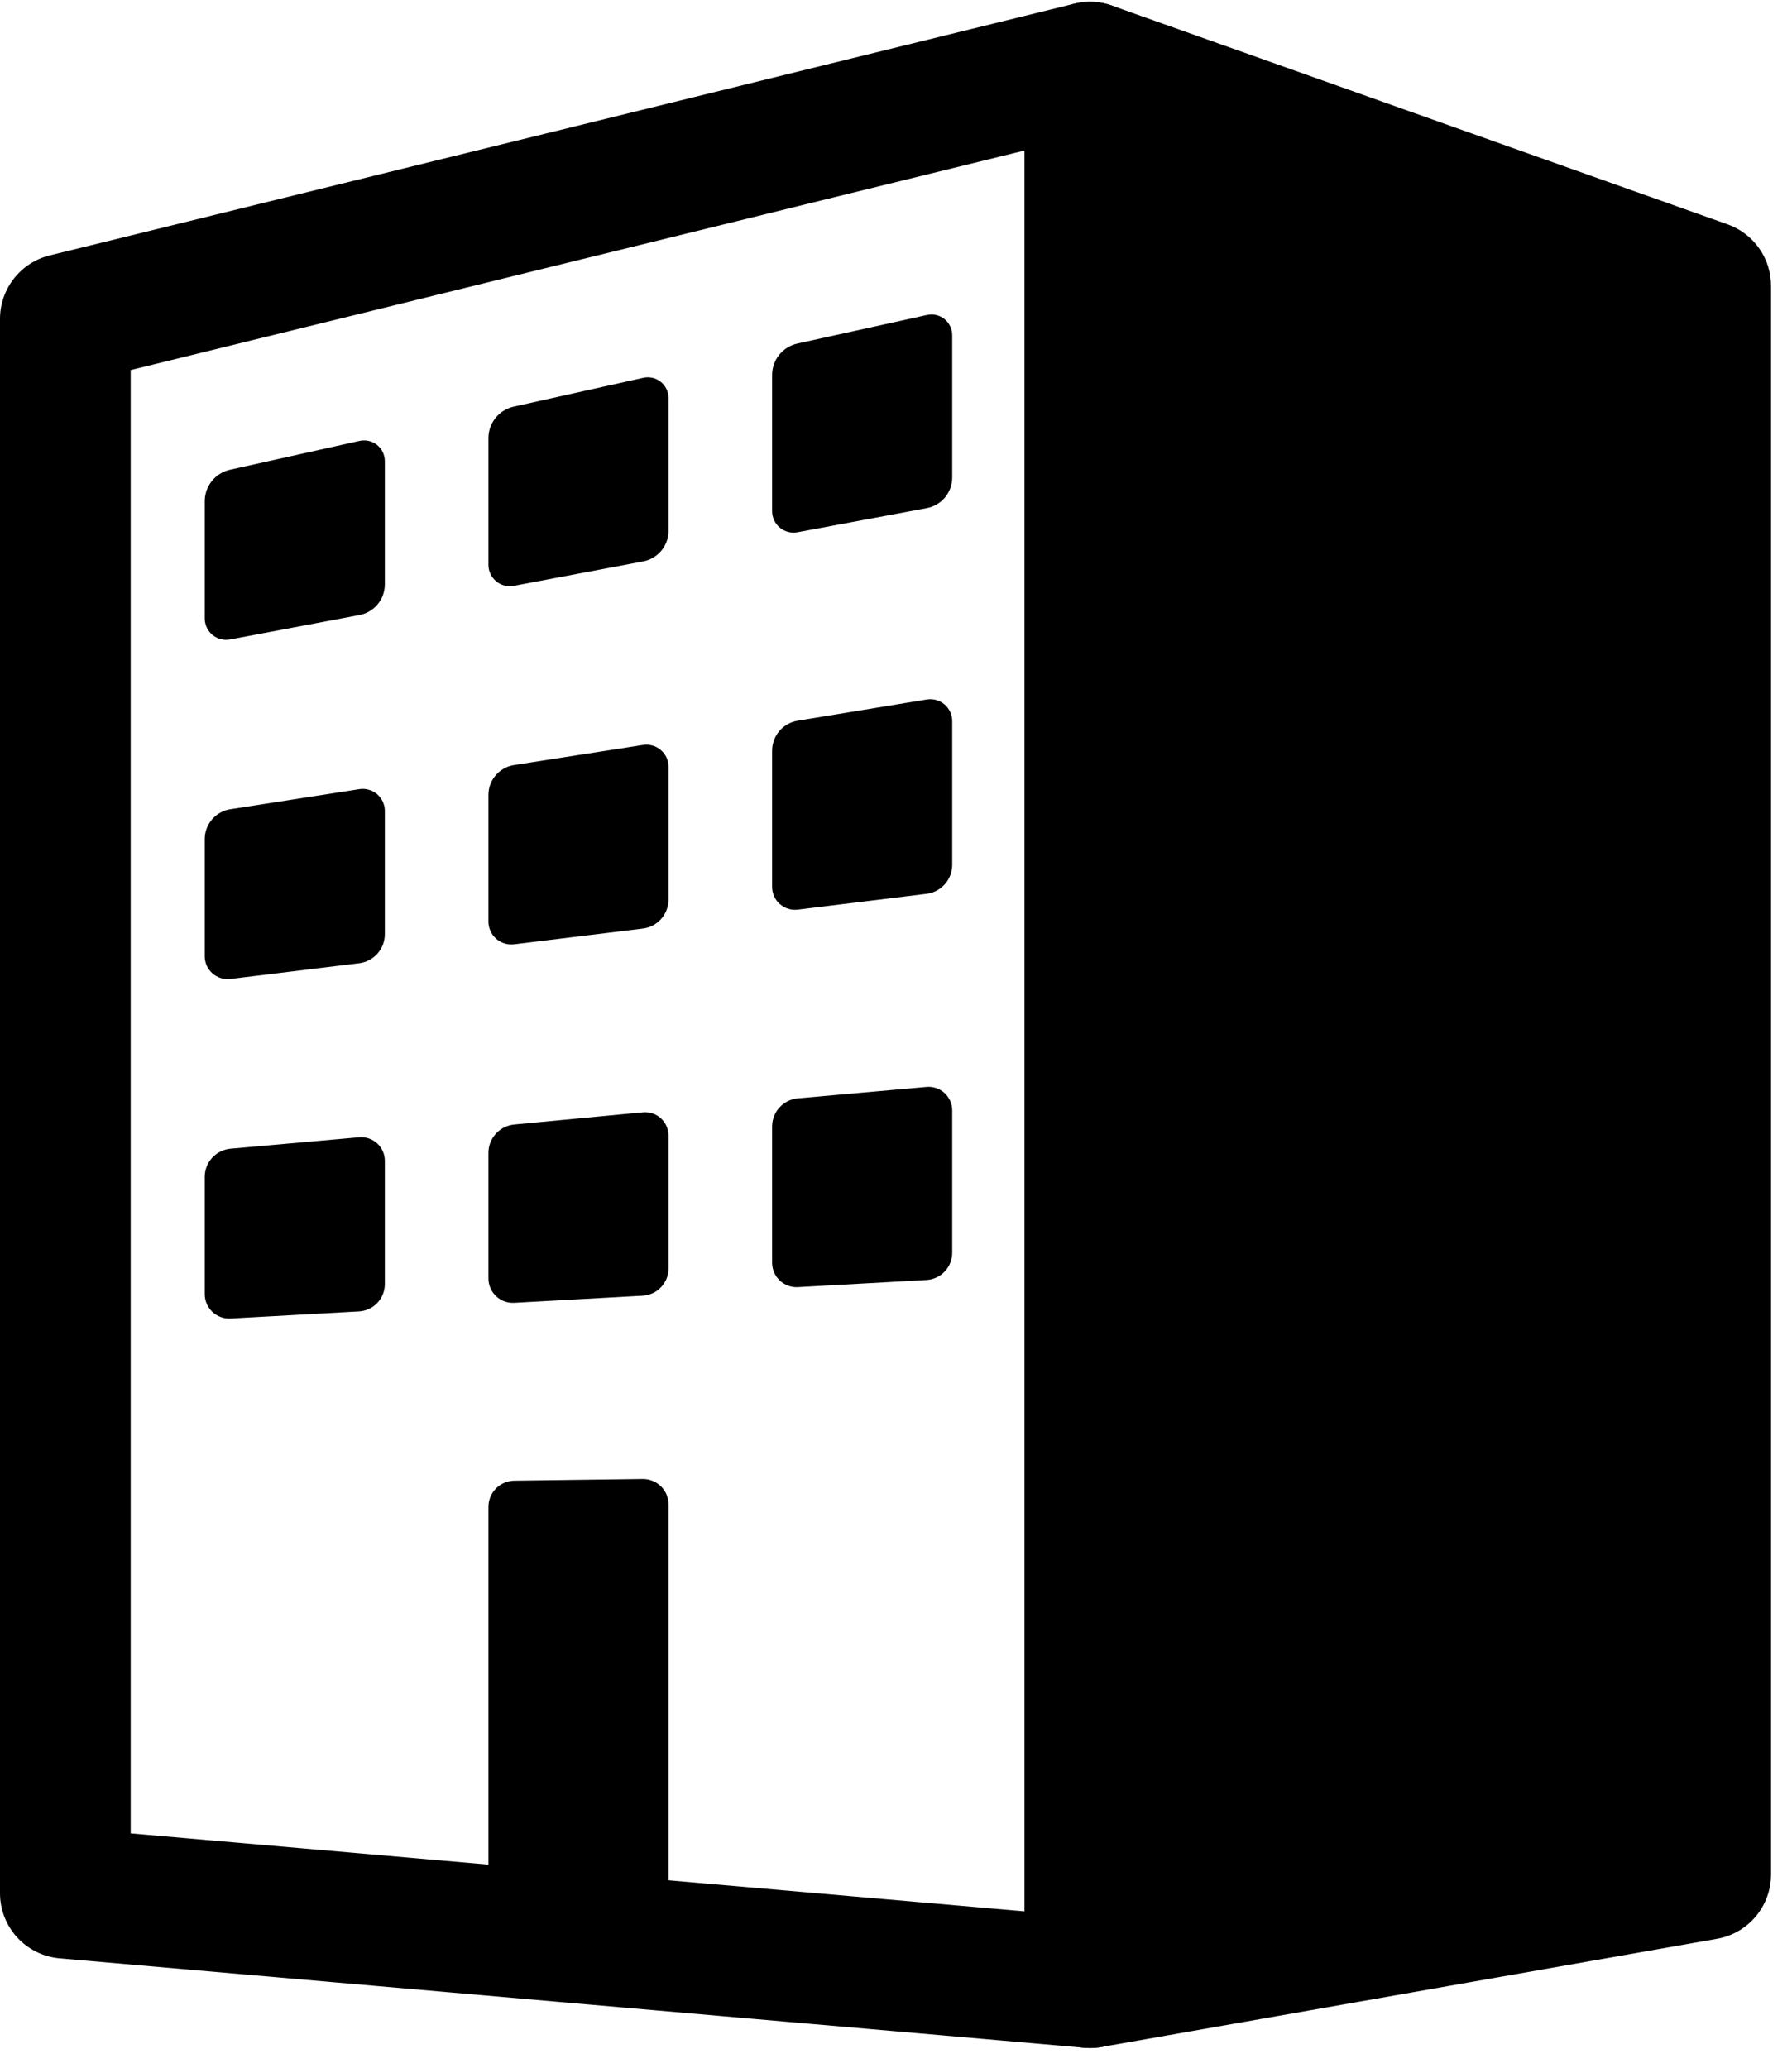<svg width="52" height="60" viewBox="0 0 52 60" fill="none" xmlns="http://www.w3.org/2000/svg">
<path d="M31.629 1.948V57.531L49.496 54.392V8.296L31.629 1.948Z" fill="black"/>
<path d="M31.629 59.428C31.38 59.428 31.133 59.379 30.903 59.284C30.673 59.188 30.464 59.049 30.288 58.873C30.112 58.697 29.972 58.487 29.877 58.257C29.782 58.027 29.733 57.781 29.733 57.532V1.948C29.733 1.645 29.806 1.346 29.946 1.076C30.086 0.807 30.288 0.575 30.536 0.4C30.784 0.225 31.07 0.112 31.371 0.07C31.672 0.029 31.978 0.06 32.264 0.162L50.131 6.51C50.5 6.641 50.819 6.883 51.045 7.203C51.271 7.523 51.392 7.905 51.392 8.297V54.392C51.392 54.838 51.234 55.27 50.948 55.611C50.661 55.953 50.263 56.182 49.823 56.259L31.956 59.399C31.848 59.418 31.739 59.428 31.629 59.428ZM33.525 4.634V55.273L47.599 52.8V9.635L33.525 4.634Z" fill="black"/>
<path d="M31.629 59.428C31.574 59.428 31.519 59.425 31.464 59.42L1.732 56.826C1.259 56.785 0.819 56.568 0.498 56.218C0.178 55.869 -1.13423e-05 55.412 5.42593e-10 54.937V9.252C9.37267e-06 8.828 0.142 8.416 0.404 8.083C0.666 7.749 1.032 7.512 1.443 7.411L31.176 0.107C31.455 0.038 31.747 0.034 32.028 0.094C32.309 0.155 32.573 0.278 32.799 0.456C33.025 0.633 33.208 0.86 33.334 1.118C33.46 1.377 33.525 1.661 33.525 1.948V57.532C33.525 57.781 33.476 58.027 33.381 58.257C33.286 58.487 33.146 58.697 32.97 58.873C32.794 59.049 32.585 59.188 32.355 59.284C32.124 59.379 31.878 59.428 31.629 59.428ZM3.792 53.2L29.733 55.463V4.367L3.792 10.738V53.2Z" fill="black"/>
<path d="M11.167 16.958C11.167 17.169 11.094 17.373 10.959 17.535C10.824 17.698 10.637 17.808 10.43 17.847L6.678 18.556C6.589 18.573 6.496 18.57 6.408 18.548C6.319 18.525 6.237 18.483 6.166 18.425C6.096 18.366 6.039 18.293 6 18.21C5.961 18.128 5.941 18.037 5.941 17.946V14.544C5.941 14.331 6.014 14.125 6.147 13.959C6.28 13.793 6.466 13.677 6.673 13.631L10.435 12.793C10.523 12.774 10.614 12.774 10.702 12.795C10.79 12.815 10.872 12.855 10.942 12.912C11.012 12.968 11.069 13.039 11.108 13.121C11.147 13.202 11.167 13.291 11.167 13.381V16.958Z" fill="black"/>
<path d="M11.167 27.109C11.167 27.315 11.091 27.515 10.954 27.67C10.817 27.825 10.629 27.925 10.423 27.95L6.685 28.407C6.592 28.418 6.497 28.41 6.408 28.382C6.318 28.354 6.235 28.307 6.165 28.245C6.094 28.183 6.038 28.106 5.999 28.02C5.961 27.935 5.941 27.842 5.941 27.748V24.348C5.941 24.139 6.016 23.937 6.152 23.778C6.288 23.619 6.476 23.514 6.682 23.482L10.427 22.899C10.518 22.884 10.612 22.89 10.701 22.916C10.79 22.941 10.873 22.985 10.943 23.046C11.014 23.106 11.07 23.181 11.109 23.265C11.148 23.349 11.168 23.441 11.167 23.534V27.109Z" fill="black"/>
<path d="M11.167 37.262C11.167 37.465 11.089 37.66 10.95 37.807C10.811 37.954 10.62 38.042 10.418 38.054L6.691 38.26C6.594 38.266 6.498 38.252 6.407 38.218C6.316 38.185 6.233 38.134 6.163 38.068C6.093 38.001 6.037 37.921 5.999 37.832C5.961 37.744 5.941 37.648 5.941 37.551V34.15C5.941 33.945 6.018 33.747 6.156 33.596C6.295 33.445 6.485 33.351 6.689 33.333L10.42 33.001C10.515 32.993 10.61 33.004 10.701 33.035C10.791 33.065 10.874 33.114 10.944 33.179C11.015 33.243 11.071 33.321 11.109 33.408C11.148 33.496 11.167 33.59 11.167 33.685V37.262Z" fill="black"/>
<path d="M19.399 15.402C19.399 15.612 19.325 15.817 19.191 15.979C19.056 16.141 18.869 16.252 18.662 16.291L14.91 17C14.821 17.017 14.728 17.014 14.639 16.992C14.551 16.969 14.468 16.927 14.398 16.868C14.328 16.81 14.271 16.737 14.232 16.654C14.193 16.571 14.173 16.481 14.173 16.39V12.713C14.173 12.5 14.246 12.294 14.379 12.128C14.512 11.962 14.698 11.846 14.905 11.8L18.667 10.963C18.755 10.943 18.846 10.944 18.934 10.964C19.022 10.984 19.104 11.024 19.174 11.081C19.244 11.137 19.301 11.208 19.34 11.29C19.379 11.371 19.399 11.46 19.399 11.55V15.402Z" fill="black"/>
<path d="M19.399 26.103C19.399 26.31 19.323 26.509 19.186 26.664C19.049 26.819 18.86 26.919 18.655 26.944L14.917 27.401C14.824 27.412 14.729 27.404 14.64 27.376C14.55 27.348 14.467 27.301 14.397 27.239C14.326 27.177 14.27 27.1 14.232 27.014C14.193 26.929 14.173 26.836 14.173 26.742V23.066C14.173 22.857 14.248 22.655 14.384 22.496C14.52 22.338 14.708 22.233 14.914 22.2L18.659 21.617C18.75 21.603 18.844 21.609 18.933 21.634C19.022 21.659 19.105 21.704 19.175 21.764C19.246 21.824 19.302 21.899 19.341 21.983C19.379 22.068 19.399 22.159 19.399 22.252V26.103Z" fill="black"/>
<path d="M19.399 36.806C19.399 37.009 19.322 37.204 19.182 37.351C19.043 37.499 18.852 37.587 18.65 37.598L14.923 37.805C14.826 37.81 14.73 37.796 14.639 37.763C14.548 37.73 14.465 37.678 14.395 37.612C14.325 37.546 14.269 37.465 14.231 37.377C14.193 37.288 14.173 37.192 14.173 37.096V33.453C14.173 33.248 14.25 33.05 14.388 32.898C14.525 32.746 14.715 32.651 14.919 32.631L18.654 32.276C18.748 32.267 18.843 32.278 18.934 32.308C19.024 32.338 19.107 32.386 19.177 32.45C19.247 32.514 19.303 32.592 19.341 32.679C19.38 32.766 19.399 32.86 19.399 32.955V36.806Z" fill="black"/>
<path d="M27.631 36.351C27.631 36.554 27.553 36.749 27.414 36.896C27.275 37.043 27.084 37.131 26.882 37.142L23.154 37.349C23.058 37.355 22.962 37.34 22.871 37.307C22.78 37.274 22.697 37.223 22.627 37.156C22.557 37.09 22.501 37.01 22.463 36.921C22.425 36.832 22.405 36.737 22.405 36.64V32.688C22.405 32.483 22.482 32.285 22.62 32.134C22.759 31.983 22.949 31.889 23.153 31.871L26.884 31.54C26.979 31.531 27.074 31.543 27.165 31.573C27.255 31.604 27.338 31.653 27.408 31.717C27.479 31.781 27.535 31.86 27.573 31.947C27.612 32.034 27.631 32.128 27.631 32.224V36.351Z" fill="black"/>
<path d="M27.631 25.094C27.631 25.301 27.556 25.501 27.419 25.656C27.282 25.811 27.093 25.91 26.887 25.936L23.149 26.395C23.056 26.406 22.961 26.398 22.872 26.37C22.782 26.342 22.699 26.295 22.629 26.233C22.558 26.171 22.502 26.094 22.463 26.008C22.425 25.923 22.405 25.83 22.405 25.736V21.784C22.405 21.575 22.48 21.372 22.615 21.212C22.751 21.053 22.939 20.947 23.146 20.913L26.891 20.298C26.982 20.283 27.075 20.288 27.164 20.312C27.253 20.337 27.336 20.381 27.407 20.44C27.477 20.5 27.534 20.575 27.573 20.659C27.611 20.743 27.631 20.834 27.631 20.926V25.094Z" fill="black"/>
<path d="M27.631 13.856C27.631 14.067 27.557 14.271 27.423 14.433C27.288 14.595 27.101 14.705 26.894 14.744L23.142 15.445C23.052 15.462 22.96 15.459 22.871 15.436C22.783 15.413 22.7 15.371 22.63 15.312C22.559 15.254 22.503 15.181 22.464 15.098C22.425 15.015 22.405 14.924 22.405 14.833V10.881C22.405 10.668 22.478 10.462 22.611 10.296C22.744 10.13 22.93 10.015 23.137 9.969L26.899 9.14C26.987 9.12 27.079 9.121 27.166 9.141C27.254 9.162 27.336 9.202 27.407 9.258C27.477 9.315 27.534 9.386 27.572 9.468C27.611 9.549 27.631 9.638 27.631 9.728V13.856Z" fill="black"/>
<path d="M14.921 56.074C14.717 56.056 14.527 55.962 14.389 55.811C14.25 55.66 14.173 55.463 14.173 55.258V43.726C14.173 43.526 14.252 43.334 14.392 43.192C14.532 43.05 14.723 42.969 14.923 42.966L18.65 42.917C18.748 42.916 18.845 42.934 18.936 42.971C19.027 43.007 19.11 43.062 19.18 43.131C19.249 43.2 19.305 43.282 19.343 43.372C19.38 43.462 19.399 43.56 19.399 43.658V55.714C19.399 55.809 19.38 55.904 19.341 55.991C19.303 56.078 19.247 56.157 19.177 56.221C19.106 56.285 19.023 56.334 18.933 56.365C18.843 56.396 18.747 56.407 18.652 56.398L14.921 56.074Z" fill="black"/>
</svg>
